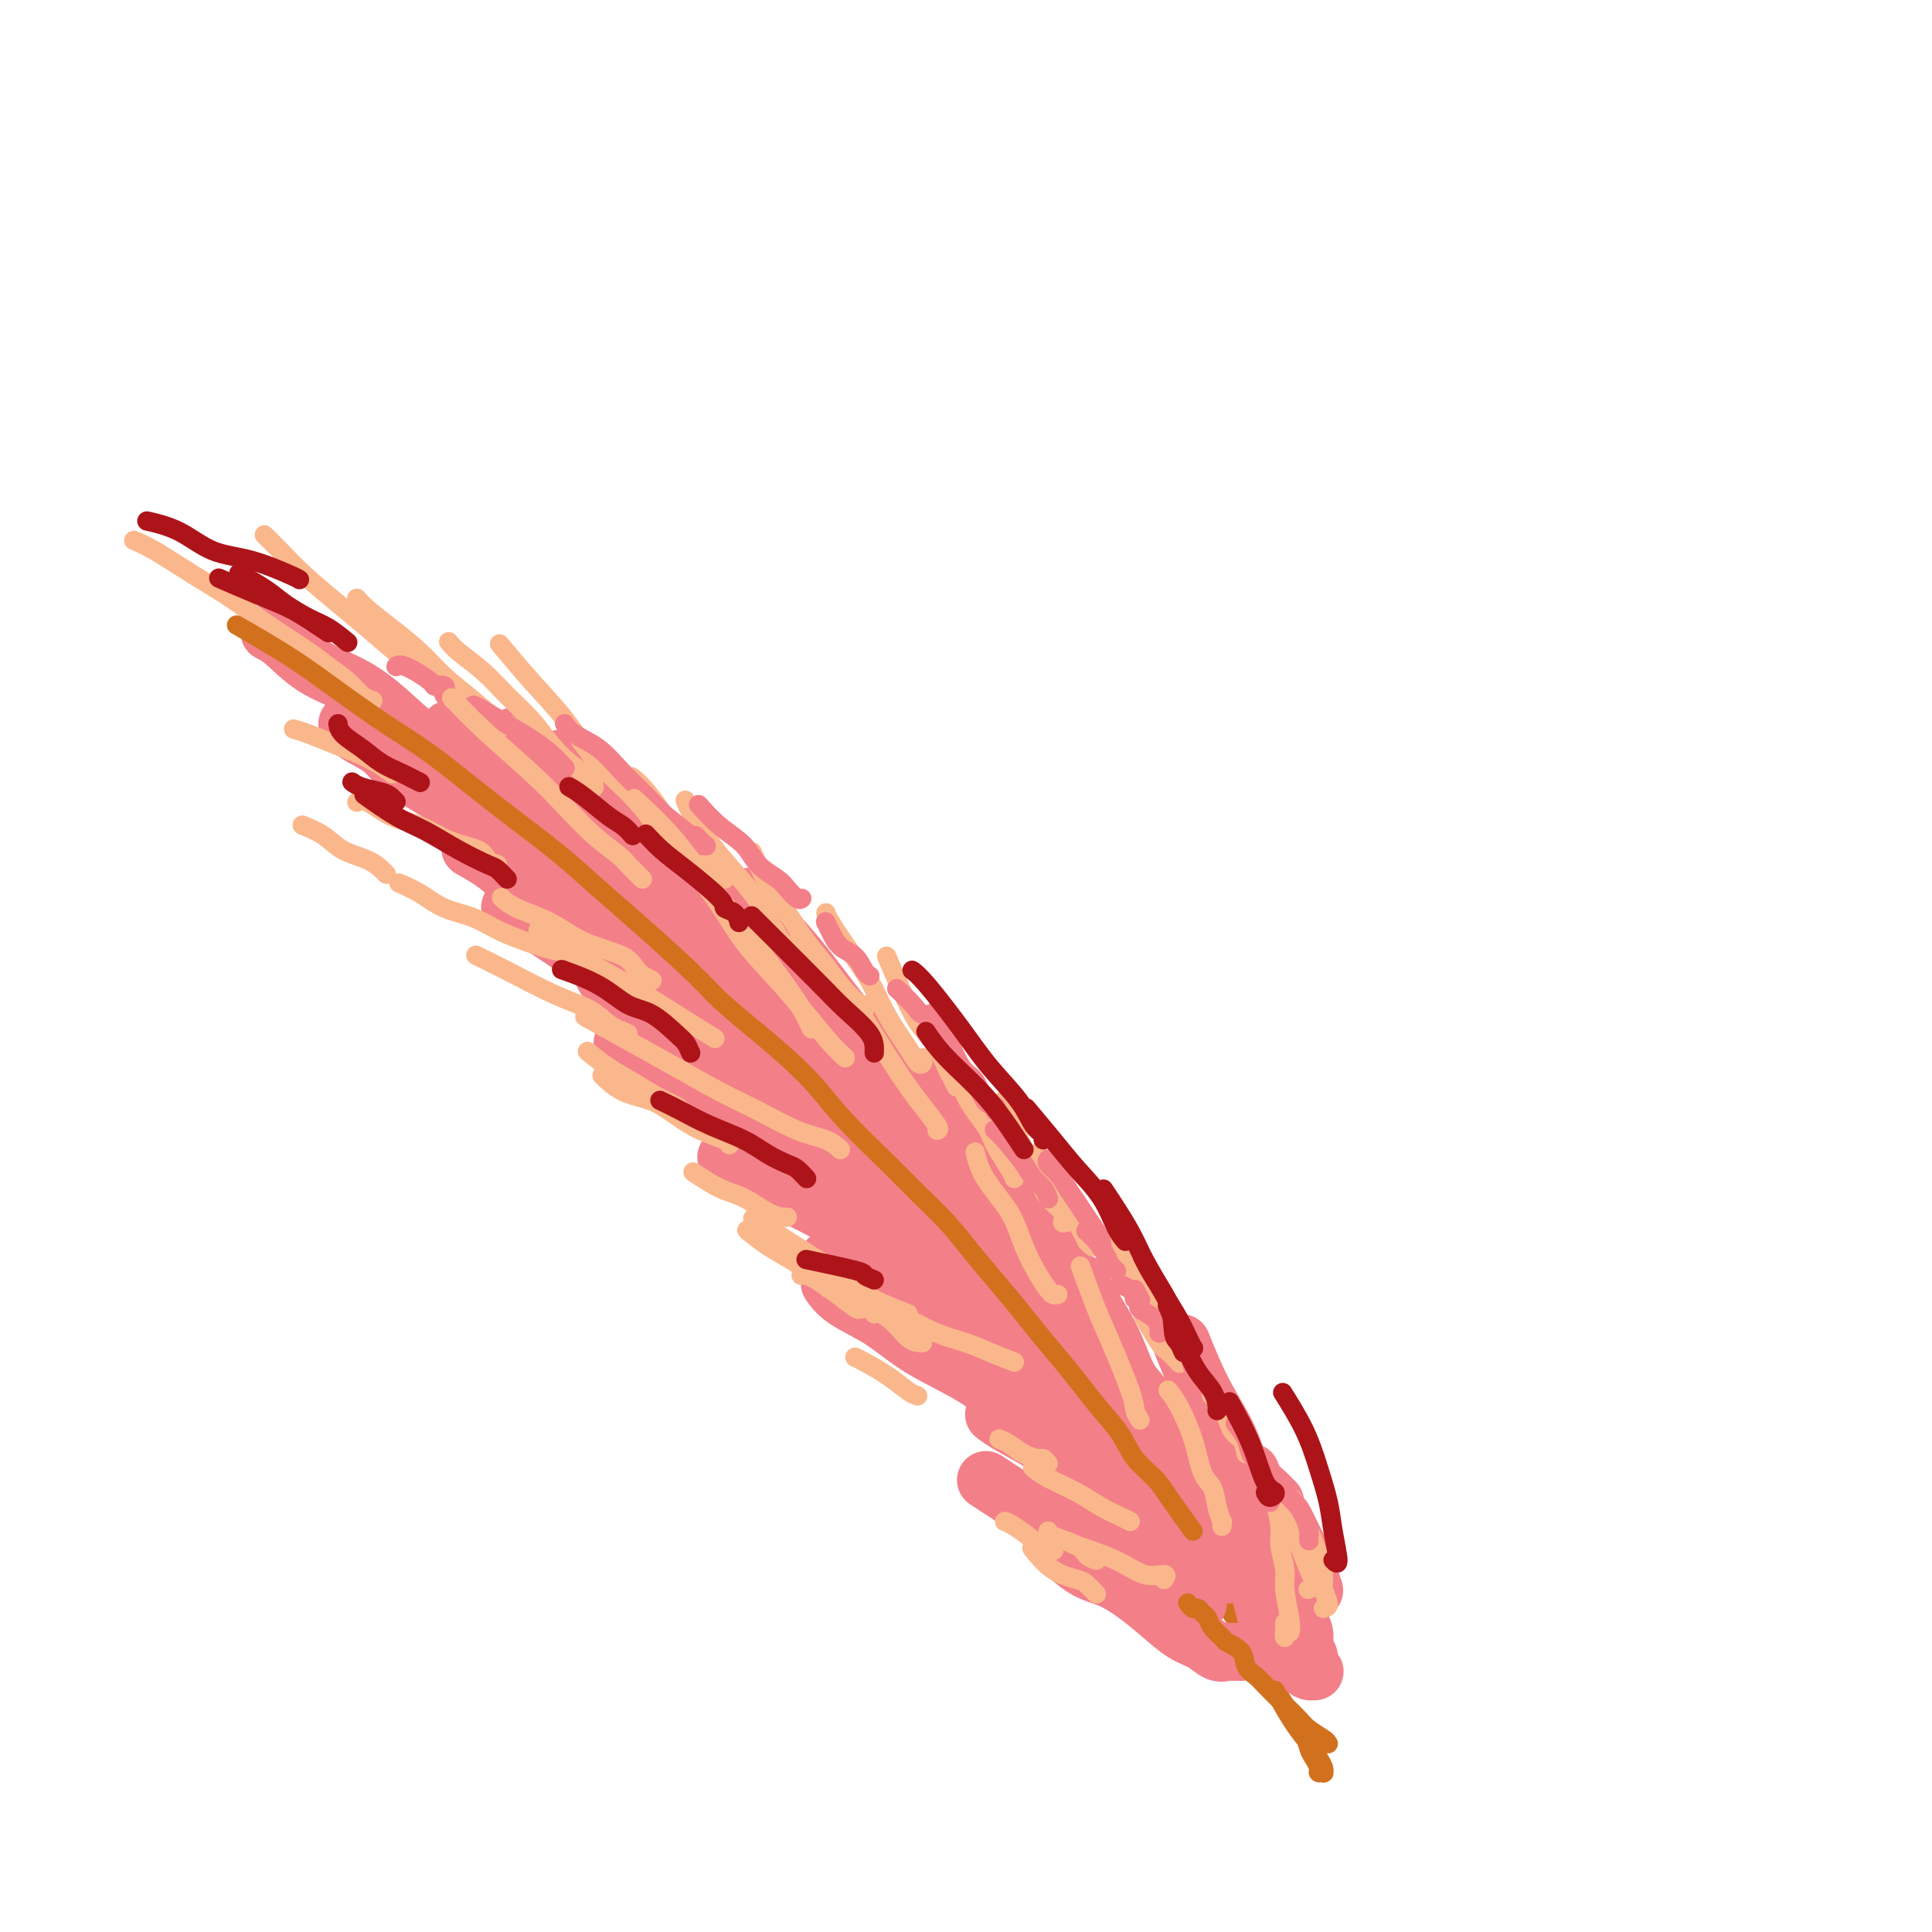 <svg viewBox='0 0 400 400' version='1.1' xmlns='http://www.w3.org/2000/svg' xmlns:xlink='http://www.w3.org/1999/xlink'><g fill='none' stroke='rgb(210,113,29)' stroke-width='4' stroke-linecap='round' stroke-linejoin='round'><path d='M273,366c0.431,-0.114 0.862,-0.229 1,0c0.138,0.229 -0.019,0.801 0,1c0.019,0.199 0.212,0.024 0,0c-0.212,-0.024 -0.829,0.104 -1,0c-0.171,-0.104 0.106,-0.440 0,-1c-0.106,-0.560 -0.594,-1.345 -1,-2c-0.406,-0.655 -0.730,-1.182 -1,-2c-0.270,-0.818 -0.484,-1.929 -1,-3c-0.516,-1.071 -1.333,-2.104 -2,-3c-0.667,-0.896 -1.185,-1.654 -2,-3c-0.815,-1.346 -1.928,-3.278 -3,-5c-1.072,-1.722 -2.102,-3.234 -3,-5c-0.898,-1.766 -1.665,-3.786 -3,-6c-1.335,-2.214 -3.238,-4.624 -5,-7c-1.762,-2.376 -3.383,-4.720 -5,-7c-1.617,-2.280 -3.230,-4.497 -5,-7c-1.770,-2.503 -3.696,-5.293 -6,-8c-2.304,-2.707 -4.986,-5.330 -7,-8c-2.014,-2.670 -3.361,-5.387 -7,-10c-3.639,-4.613 -9.569,-11.121 -14,-16c-4.431,-4.879 -7.364,-8.130 -11,-12c-3.636,-3.870 -7.974,-8.359 -12,-13c-4.026,-4.641 -7.741,-9.435 -12,-14c-4.259,-4.565 -9.063,-8.901 -13,-13c-3.937,-4.099 -7.007,-7.961 -13,-14c-5.993,-6.039 -14.910,-14.256 -21,-20c-6.090,-5.744 -9.354,-9.014 -14,-13c-4.646,-3.986 -10.674,-8.689 -15,-12c-4.326,-3.311 -6.950,-5.232 -8,-6c-1.050,-0.768 -0.525,-0.384 0,0'/></g>
<g fill='none' stroke='rgb(243,127,137)' stroke-width='12' stroke-linecap='round' stroke-linejoin='round'><path d='M266,342c0.613,0.867 1.225,1.735 2,2c0.775,0.265 1.711,-0.072 2,0c0.289,0.072 -0.070,0.553 0,1c0.070,0.447 0.570,0.860 1,1c0.430,0.140 0.791,0.008 1,0c0.209,-0.008 0.268,0.109 0,0c-0.268,-0.109 -0.862,-0.443 -1,-1c-0.138,-0.557 0.181,-1.338 0,-2c-0.181,-0.662 -0.861,-1.204 -1,-2c-0.139,-0.796 0.264,-1.846 0,-3c-0.264,-1.154 -1.194,-2.412 -2,-4c-0.806,-1.588 -1.486,-3.504 -2,-5c-0.514,-1.496 -0.861,-2.570 -1,-3c-0.139,-0.430 -0.069,-0.215 0,0'/><path d='M264,340c0.035,-0.017 0.070,-0.034 0,0c-0.070,0.034 -0.244,0.117 0,0c0.244,-0.117 0.907,-0.436 1,-1c0.093,-0.564 -0.385,-1.374 -1,-2c-0.615,-0.626 -1.366,-1.068 -2,-3c-0.634,-1.932 -1.149,-5.353 -2,-8c-0.851,-2.647 -2.037,-4.520 -3,-6c-0.963,-1.480 -1.704,-2.566 -2,-3c-0.296,-0.434 -0.148,-0.217 0,0'/><path d='M254,326c-0.388,-1.055 -0.777,-2.110 -1,-3c-0.223,-0.890 -0.282,-1.616 -1,-3c-0.718,-1.384 -2.095,-3.427 -3,-5c-0.905,-1.573 -1.336,-2.676 -3,-6c-1.664,-3.324 -4.559,-8.870 -6,-11c-1.441,-2.130 -1.426,-0.843 -3,-3c-1.574,-2.157 -4.735,-7.759 -6,-10c-1.265,-2.241 -0.632,-1.120 0,0'/><path d='M252,317c-0.138,-0.443 -0.277,-0.887 0,-1c0.277,-0.113 0.969,0.103 1,0c0.031,-0.103 -0.599,-0.525 -1,-1c-0.401,-0.475 -0.574,-1.003 -1,-2c-0.426,-0.997 -1.106,-2.462 -2,-4c-0.894,-1.538 -2.003,-3.150 -3,-5c-0.997,-1.850 -1.882,-3.939 -3,-6c-1.118,-2.061 -2.468,-4.094 -4,-6c-1.532,-1.906 -3.246,-3.686 -5,-6c-1.754,-2.314 -3.549,-5.161 -5,-7c-1.451,-1.839 -2.557,-2.668 -3,-3c-0.443,-0.332 -0.221,-0.166 0,0'/><path d='M238,296c-0.607,-0.408 -1.213,-0.816 -2,-2c-0.787,-1.184 -1.753,-3.143 -3,-5c-1.247,-1.857 -2.775,-3.612 -4,-5c-1.225,-1.388 -2.147,-2.408 -4,-5c-1.853,-2.592 -4.637,-6.755 -7,-10c-2.363,-3.245 -4.303,-5.571 -6,-8c-1.697,-2.429 -3.149,-4.962 -5,-8c-1.851,-3.038 -4.100,-6.582 -5,-8c-0.900,-1.418 -0.450,-0.709 0,0'/><path d='M231,289c-0.589,-0.929 -1.177,-1.859 -2,-3c-0.823,-1.141 -1.879,-2.494 -3,-4c-1.121,-1.506 -2.307,-3.167 -4,-5c-1.693,-1.833 -3.891,-3.839 -6,-6c-2.109,-2.161 -4.127,-4.478 -6,-7c-1.873,-2.522 -3.601,-5.250 -6,-8c-2.399,-2.750 -5.469,-5.523 -8,-8c-2.531,-2.477 -4.523,-4.659 -8,-8c-3.477,-3.341 -8.438,-7.841 -12,-11c-3.562,-3.159 -5.725,-4.976 -8,-7c-2.275,-2.024 -4.661,-4.254 -7,-6c-2.339,-1.746 -4.630,-3.009 -6,-4c-1.370,-0.991 -1.820,-1.712 -2,-2c-0.180,-0.288 -0.090,-0.144 0,0'/><path d='M205,255c-0.573,-0.601 -1.146,-1.202 -2,-2c-0.854,-0.798 -1.987,-1.794 -3,-3c-1.013,-1.206 -1.904,-2.621 -3,-4c-1.096,-1.379 -2.396,-2.721 -4,-4c-1.604,-1.279 -3.513,-2.494 -5,-4c-1.487,-1.506 -2.553,-3.301 -4,-5c-1.447,-1.699 -3.275,-3.301 -5,-5c-1.725,-1.699 -3.346,-3.495 -5,-5c-1.654,-1.505 -3.341,-2.720 -5,-4c-1.659,-1.280 -3.289,-2.624 -5,-4c-1.711,-1.376 -3.503,-2.784 -5,-4c-1.497,-1.216 -2.700,-2.239 -5,-4c-2.300,-1.761 -5.699,-4.260 -8,-6c-2.301,-1.740 -3.504,-2.720 -5,-4c-1.496,-1.280 -3.284,-2.858 -5,-4c-1.716,-1.142 -3.360,-1.847 -5,-3c-1.640,-1.153 -3.275,-2.752 -5,-4c-1.725,-1.248 -3.541,-2.144 -5,-3c-1.459,-0.856 -2.560,-1.673 -3,-2c-0.440,-0.327 -0.220,-0.163 0,0'/><path d='M162,210c-0.518,-0.527 -1.036,-1.054 -1,-1c0.036,0.054 0.624,0.690 0,0c-0.624,-0.690 -2.462,-2.705 -4,-4c-1.538,-1.295 -2.776,-1.868 -4,-3c-1.224,-1.132 -2.434,-2.822 -4,-4c-1.566,-1.178 -3.487,-1.844 -5,-3c-1.513,-1.156 -2.617,-2.801 -4,-4c-1.383,-1.199 -3.046,-1.951 -5,-3c-1.954,-1.049 -4.198,-2.394 -6,-4c-1.802,-1.606 -3.160,-3.472 -5,-5c-1.840,-1.528 -4.161,-2.716 -6,-4c-1.839,-1.284 -3.198,-2.663 -5,-4c-1.802,-1.337 -4.049,-2.632 -6,-4c-1.951,-1.368 -3.605,-2.810 -5,-4c-1.395,-1.190 -2.529,-2.128 -4,-3c-1.471,-0.872 -3.277,-1.678 -4,-2c-0.723,-0.322 -0.361,-0.161 0,0'/><path d='M116,191c0.424,0.283 0.848,0.566 1,1c0.152,0.434 0.031,1.019 1,2c0.969,0.981 3.029,2.356 4,3c0.971,0.644 0.852,0.555 1,1c0.148,0.445 0.563,1.425 1,2c0.437,0.575 0.894,0.746 1,1c0.106,0.254 -0.141,0.592 0,1c0.141,0.408 0.671,0.887 1,1c0.329,0.113 0.458,-0.140 1,0c0.542,0.140 1.497,0.671 2,1c0.503,0.329 0.554,0.454 1,1c0.446,0.546 1.287,1.514 2,2c0.713,0.486 1.298,0.492 2,1c0.702,0.508 1.519,1.520 2,2c0.481,0.480 0.624,0.428 1,1c0.376,0.572 0.986,1.770 2,3c1.014,1.230 2.433,2.494 3,3c0.567,0.506 0.284,0.253 0,0'/><path d='M257,342c0.088,0.001 0.176,0.002 0,0c-0.176,-0.002 -0.616,-0.007 -1,0c-0.384,0.007 -0.713,0.026 -1,0c-0.287,-0.026 -0.533,-0.096 -1,0c-0.467,0.096 -1.155,0.357 -2,0c-0.845,-0.357 -1.845,-1.331 -3,-2c-1.155,-0.669 -2.464,-1.031 -4,-2c-1.536,-0.969 -3.298,-2.544 -5,-4c-1.702,-1.456 -3.343,-2.794 -5,-4c-1.657,-1.206 -3.331,-2.282 -5,-3c-1.669,-0.718 -3.334,-1.078 -5,-2c-1.666,-0.922 -3.333,-2.406 -4,-3c-0.667,-0.594 -0.333,-0.297 0,0'/><path d='M248,332c-0.936,-1.082 -1.872,-2.164 -3,-3c-1.128,-0.836 -2.447,-1.425 -4,-2c-1.553,-0.575 -3.341,-1.138 -5,-2c-1.659,-0.862 -3.188,-2.025 -5,-3c-1.812,-0.975 -3.905,-1.761 -6,-3c-2.095,-1.239 -4.190,-2.930 -6,-4c-1.810,-1.070 -3.333,-1.519 -6,-3c-2.667,-1.481 -6.476,-3.995 -8,-5c-1.524,-1.005 -0.762,-0.503 0,0'/><path d='M242,320c-0.119,-0.915 -0.238,-1.830 -1,-3c-0.762,-1.170 -2.168,-2.596 -4,-4c-1.832,-1.404 -4.092,-2.786 -6,-4c-1.908,-1.214 -3.464,-2.259 -6,-4c-2.536,-1.741 -6.051,-4.178 -9,-6c-2.949,-1.822 -5.332,-3.029 -7,-4c-1.668,-0.971 -2.619,-1.706 -3,-2c-0.381,-0.294 -0.190,-0.147 0,0'/><path d='M230,299c-0.733,-0.819 -1.466,-1.638 -2,-2c-0.534,-0.362 -0.868,-0.265 -2,-1c-1.132,-0.735 -3.063,-2.300 -5,-4c-1.937,-1.700 -3.880,-3.534 -6,-5c-2.120,-1.466 -4.417,-2.562 -7,-4c-2.583,-1.438 -5.453,-3.216 -8,-5c-2.547,-1.784 -4.771,-3.575 -7,-5c-2.229,-1.425 -4.463,-2.485 -7,-4c-2.537,-1.515 -5.375,-3.485 -8,-5c-2.625,-1.515 -5.036,-2.576 -6,-3c-0.964,-0.424 -0.482,-0.212 0,0'/><path d='M221,297c0.247,-0.148 0.494,-0.297 -1,-1c-1.494,-0.703 -4.729,-1.961 -7,-3c-2.271,-1.039 -3.577,-1.859 -5,-3c-1.423,-1.141 -2.961,-2.601 -5,-4c-2.039,-1.399 -4.578,-2.736 -7,-4c-2.422,-1.264 -4.726,-2.455 -7,-4c-2.274,-1.545 -4.517,-3.445 -7,-5c-2.483,-1.555 -5.207,-2.765 -7,-4c-1.793,-1.235 -2.655,-2.496 -3,-3c-0.345,-0.504 -0.172,-0.252 0,0'/><path d='M220,280c-0.344,-0.321 -0.688,-0.642 -1,-1c-0.312,-0.358 -0.591,-0.754 -1,-1c-0.409,-0.246 -0.947,-0.340 -2,-1c-1.053,-0.660 -2.621,-1.884 -4,-3c-1.379,-1.116 -2.569,-2.125 -4,-3c-1.431,-0.875 -3.103,-1.615 -6,-3c-2.897,-1.385 -7.019,-3.414 -10,-5c-2.981,-1.586 -4.822,-2.730 -7,-4c-2.178,-1.270 -4.693,-2.667 -7,-4c-2.307,-1.333 -4.405,-2.603 -7,-4c-2.595,-1.397 -5.685,-2.921 -8,-4c-2.315,-1.079 -3.854,-1.714 -6,-3c-2.146,-1.286 -4.899,-3.225 -6,-4c-1.101,-0.775 -0.551,-0.388 0,0'/><path d='M215,267c-0.214,-0.267 -0.428,-0.535 -1,-1c-0.572,-0.465 -1.501,-1.128 -3,-2c-1.499,-0.872 -3.568,-1.955 -5,-3c-1.432,-1.045 -2.229,-2.053 -4,-3c-1.771,-0.947 -4.518,-1.834 -7,-3c-2.482,-1.166 -4.700,-2.611 -7,-4c-2.300,-1.389 -4.682,-2.722 -7,-4c-2.318,-1.278 -4.572,-2.501 -7,-4c-2.428,-1.499 -5.032,-3.272 -8,-5c-2.968,-1.728 -6.302,-3.409 -9,-5c-2.698,-1.591 -4.762,-3.092 -8,-5c-3.238,-1.908 -7.651,-4.223 -11,-6c-3.349,-1.777 -5.632,-3.017 -7,-4c-1.368,-0.983 -1.819,-1.709 -2,-2c-0.181,-0.291 -0.090,-0.145 0,0'/><path d='M188,244c-0.822,-0.833 -1.644,-1.667 -2,-2c-0.356,-0.333 -0.245,-0.167 -1,-1c-0.755,-0.833 -2.377,-2.665 -4,-4c-1.623,-1.335 -3.247,-2.172 -6,-4c-2.753,-1.828 -6.634,-4.645 -10,-7c-3.366,-2.355 -6.217,-4.247 -9,-6c-2.783,-1.753 -5.499,-3.365 -8,-5c-2.501,-1.635 -4.786,-3.291 -7,-5c-2.214,-1.709 -4.356,-3.471 -7,-5c-2.644,-1.529 -5.791,-2.827 -8,-4c-2.209,-1.173 -3.479,-2.222 -6,-4c-2.521,-1.778 -6.294,-4.286 -9,-6c-2.706,-1.714 -4.345,-2.632 -5,-3c-0.655,-0.368 -0.328,-0.184 0,0'/><path d='M160,222c-0.052,-0.263 -0.105,-0.527 -1,-1c-0.895,-0.473 -2.634,-1.156 -4,-2c-1.366,-0.844 -2.359,-1.849 -4,-3c-1.641,-1.151 -3.931,-2.449 -6,-4c-2.069,-1.551 -3.917,-3.354 -6,-5c-2.083,-1.646 -4.399,-3.135 -7,-5c-2.601,-1.865 -5.486,-4.104 -8,-6c-2.514,-1.896 -4.657,-3.447 -7,-5c-2.343,-1.553 -4.886,-3.107 -7,-5c-2.114,-1.893 -3.800,-4.125 -6,-6c-2.200,-1.875 -4.914,-3.393 -6,-4c-1.086,-0.607 -0.543,-0.304 0,0'/><path d='M128,191c-0.627,-0.541 -1.254,-1.081 -2,-2c-0.746,-0.919 -1.611,-2.215 -3,-3c-1.389,-0.785 -3.300,-1.059 -5,-2c-1.700,-0.941 -3.187,-2.547 -5,-4c-1.813,-1.453 -3.952,-2.751 -6,-4c-2.048,-1.249 -4.006,-2.449 -6,-4c-1.994,-1.551 -4.026,-3.455 -6,-5c-1.974,-1.545 -3.892,-2.733 -6,-4c-2.108,-1.267 -4.407,-2.613 -6,-4c-1.593,-1.387 -2.478,-2.815 -4,-4c-1.522,-1.185 -3.679,-2.127 -5,-3c-1.321,-0.873 -1.806,-1.678 -2,-2c-0.194,-0.322 -0.097,-0.161 0,0'/><path d='M112,175c-0.492,-1.021 -0.983,-2.043 -2,-3c-1.017,-0.957 -2.559,-1.851 -4,-3c-1.441,-1.149 -2.780,-2.555 -4,-4c-1.220,-1.445 -2.320,-2.930 -5,-5c-2.680,-2.070 -6.940,-4.725 -10,-7c-3.060,-2.275 -4.918,-4.168 -7,-6c-2.082,-1.832 -4.387,-3.601 -7,-5c-2.613,-1.399 -5.536,-2.426 -8,-4c-2.464,-1.574 -4.471,-3.693 -6,-5c-1.529,-1.307 -2.580,-1.802 -3,-2c-0.420,-0.198 -0.210,-0.099 0,0'/><path d='M93,151c0.565,0.815 1.130,1.630 2,2c0.870,0.370 2.044,0.295 3,1c0.956,0.705 1.693,2.189 3,3c1.307,0.811 3.186,0.949 5,2c1.814,1.051 3.565,3.014 5,4c1.435,0.986 2.553,0.996 3,1c0.447,0.004 0.224,0.002 0,0'/><path d='M131,193c-0.730,-0.931 -1.461,-1.862 -3,-4c-1.539,-2.138 -3.888,-5.485 -6,-8c-2.112,-2.515 -3.989,-4.200 -7,-7c-3.011,-2.800 -7.157,-6.715 -10,-10c-2.843,-3.285 -4.384,-5.938 -5,-7c-0.616,-1.062 -0.308,-0.531 0,0'/><path d='M143,191c-0.538,-0.845 -1.076,-1.689 -2,-3c-0.924,-1.311 -2.234,-3.088 -4,-5c-1.766,-1.912 -3.987,-3.960 -6,-6c-2.013,-2.040 -3.818,-4.073 -7,-7c-3.182,-2.927 -7.741,-6.750 -11,-10c-3.259,-3.250 -5.217,-5.929 -6,-7c-0.783,-1.071 -0.392,-0.536 0,0'/><path d='M160,209c-0.424,0.035 -0.847,0.070 -1,0c-0.153,-0.070 -0.034,-0.246 -1,-2c-0.966,-1.754 -3.016,-5.086 -5,-8c-1.984,-2.914 -3.902,-5.409 -6,-8c-2.098,-2.591 -4.374,-5.277 -7,-8c-2.626,-2.723 -5.601,-5.482 -8,-8c-2.399,-2.518 -4.223,-4.793 -7,-8c-2.777,-3.207 -6.508,-7.345 -8,-9c-1.492,-1.655 -0.746,-0.828 0,0'/><path d='M185,230c0.504,-0.224 1.008,-0.447 1,-1c-0.008,-0.553 -0.530,-1.435 -2,-4c-1.470,-2.565 -3.890,-6.814 -6,-10c-2.110,-3.186 -3.911,-5.310 -6,-8c-2.089,-2.690 -4.467,-5.948 -7,-9c-2.533,-3.052 -5.220,-5.899 -7,-8c-1.780,-2.101 -2.651,-3.458 -3,-4c-0.349,-0.542 -0.174,-0.271 0,0'/><path d='M198,246c0.172,0.021 0.345,0.042 0,-1c-0.345,-1.042 -1.206,-3.148 -2,-5c-0.794,-1.852 -1.519,-3.449 -4,-7c-2.481,-3.551 -6.716,-9.055 -10,-13c-3.284,-3.945 -5.615,-6.331 -7,-8c-1.385,-1.669 -1.824,-2.620 -2,-3c-0.176,-0.380 -0.088,-0.190 0,0'/><path d='M224,276c-0.139,0.019 -0.277,0.037 0,0c0.277,-0.037 0.970,-0.131 1,-1c0.030,-0.869 -0.604,-2.513 -1,-4c-0.396,-1.487 -0.555,-2.815 -3,-7c-2.445,-4.185 -7.177,-11.226 -9,-14c-1.823,-2.774 -0.736,-1.280 -3,-5c-2.264,-3.720 -7.879,-12.656 -11,-17c-3.121,-4.344 -3.749,-4.098 -4,-4c-0.251,0.098 -0.126,0.049 0,0'/><path d='M233,289c0.801,0.572 1.603,1.143 2,1c0.397,-0.143 0.390,-1.002 0,-2c-0.390,-0.998 -1.162,-2.135 -2,-4c-0.838,-1.865 -1.740,-4.459 -3,-7c-1.260,-2.541 -2.878,-5.030 -4,-7c-1.122,-1.970 -1.749,-3.420 -2,-4c-0.251,-0.580 -0.125,-0.290 0,0'/><path d='M259,315c0.491,0.322 0.982,0.643 1,0c0.018,-0.643 -0.437,-2.251 -1,-4c-0.563,-1.749 -1.234,-3.640 -2,-6c-0.766,-2.360 -1.628,-5.189 -3,-8c-1.372,-2.811 -3.254,-5.603 -5,-9c-1.746,-3.397 -3.356,-7.399 -4,-9c-0.644,-1.601 -0.322,-0.800 0,0'/><path d='M272,329c0.077,0.236 0.153,0.472 0,0c-0.153,-0.472 -0.536,-1.652 -1,-3c-0.464,-1.348 -1.010,-2.863 -2,-5c-0.990,-2.137 -2.426,-4.896 -3,-6c-0.574,-1.104 -0.287,-0.552 0,0'/><path d='M264,311c-0.649,-0.679 -1.298,-1.357 -2,-2c-0.702,-0.643 -1.458,-1.250 -2,-2c-0.542,-0.750 -0.869,-1.643 -1,-2c-0.131,-0.357 -0.065,-0.179 0,0'/></g>
<g fill='none' stroke='rgb(251,183,140)' stroke-width='4' stroke-linecap='round' stroke-linejoin='round'><path d='M266,336c-0.008,0.162 -0.015,0.325 0,1c0.015,0.675 0.053,1.864 0,2c-0.053,0.136 -0.195,-0.779 0,-1c0.195,-0.221 0.728,0.254 1,0c0.272,-0.254 0.284,-1.237 0,-3c-0.284,-1.763 -0.864,-4.305 -1,-6c-0.136,-1.695 0.174,-2.543 0,-4c-0.174,-1.457 -0.830,-3.525 -1,-5c-0.170,-1.475 0.147,-2.359 0,-4c-0.147,-1.641 -0.756,-4.040 -1,-5c-0.244,-0.960 -0.122,-0.480 0,0'/><path d='M274,333c0.541,-0.149 1.083,-0.298 1,-1c-0.083,-0.702 -0.790,-1.958 -1,-3c-0.210,-1.042 0.076,-1.870 0,-3c-0.076,-1.130 -0.515,-2.561 -1,-4c-0.485,-1.439 -1.015,-2.888 -2,-5c-0.985,-2.112 -2.424,-4.889 -3,-6c-0.576,-1.111 -0.288,-0.555 0,0'/><path d='M271,329c-0.131,0.054 -0.262,0.107 0,0c0.262,-0.107 0.918,-0.376 1,-1c0.082,-0.624 -0.409,-1.604 -1,-3c-0.591,-1.396 -1.282,-3.209 -2,-5c-0.718,-1.791 -1.462,-3.559 -2,-5c-0.538,-1.441 -0.868,-2.555 -1,-3c-0.132,-0.445 -0.066,-0.223 0,0'/><path d='M258,301c-0.241,-1.177 -0.482,-2.354 -1,-3c-0.518,-0.646 -1.314,-0.761 -2,-2c-0.686,-1.239 -1.262,-3.603 -2,-5c-0.738,-1.397 -1.640,-1.828 -2,-2c-0.360,-0.172 -0.180,-0.086 0,0'/><path d='M244,282c0.190,0.206 0.380,0.411 0,0c-0.380,-0.411 -1.329,-1.440 -2,-2c-0.671,-0.560 -1.065,-0.651 -2,-2c-0.935,-1.349 -2.410,-3.957 -3,-5c-0.590,-1.043 -0.295,-0.522 0,0'/><path d='M240,271c-0.059,-0.035 -0.118,-0.070 0,0c0.118,0.070 0.413,0.246 0,0c-0.413,-0.246 -1.534,-0.912 -3,-3c-1.466,-2.088 -3.276,-5.596 -4,-7c-0.724,-1.404 -0.362,-0.702 0,0'/><path d='M237,266c-0.490,0.024 -0.979,0.048 -1,0c-0.021,-0.048 0.427,-0.167 0,-1c-0.427,-0.833 -1.730,-2.378 -3,-4c-1.270,-1.622 -2.506,-3.321 -3,-4c-0.494,-0.679 -0.247,-0.340 0,0'/><path d='M226,258c0.110,0.098 0.220,0.196 0,0c-0.220,-0.196 -0.770,-0.687 -1,-1c-0.230,-0.313 -0.139,-0.449 -1,-2c-0.861,-1.551 -2.674,-4.519 -4,-7c-1.326,-2.481 -2.165,-4.476 -3,-6c-0.835,-1.524 -1.667,-2.578 -2,-3c-0.333,-0.422 -0.166,-0.211 0,0'/><path d='M221,253c-0.502,0.160 -1.003,0.320 -1,0c0.003,-0.320 0.512,-1.121 0,-2c-0.512,-0.879 -2.043,-1.838 -3,-3c-0.957,-1.162 -1.339,-2.528 -2,-4c-0.661,-1.472 -1.601,-3.050 -3,-6c-1.399,-2.950 -3.257,-7.271 -4,-9c-0.743,-1.729 -0.372,-0.864 0,0'/><path d='M210,244c-0.114,-0.364 -0.229,-0.727 -1,-2c-0.771,-1.273 -2.200,-3.455 -3,-5c-0.800,-1.545 -0.971,-2.453 -2,-4c-1.029,-1.547 -2.915,-3.734 -4,-6c-1.085,-2.266 -1.369,-4.610 -2,-6c-0.631,-1.390 -1.609,-1.826 -2,-2c-0.391,-0.174 -0.196,-0.087 0,0'/><path d='M198,225c-0.350,-0.713 -0.700,-1.427 -1,-2c-0.300,-0.573 -0.550,-1.006 -1,-2c-0.450,-0.994 -1.098,-2.548 -2,-4c-0.902,-1.452 -2.056,-2.802 -3,-4c-0.944,-1.198 -1.677,-2.246 -3,-5c-1.323,-2.754 -3.235,-7.216 -4,-9c-0.765,-1.784 -0.382,-0.892 0,0'/><path d='M191,219c0.064,0.348 0.127,0.696 0,1c-0.127,0.304 -0.445,0.565 -1,0c-0.555,-0.565 -1.347,-1.954 -2,-3c-0.653,-1.046 -1.166,-1.747 -2,-3c-0.834,-1.253 -1.989,-3.057 -3,-5c-1.011,-1.943 -1.879,-4.023 -3,-6c-1.121,-1.977 -2.496,-3.849 -4,-6c-1.504,-2.151 -3.136,-4.579 -4,-6c-0.864,-1.421 -0.961,-1.835 -1,-2c-0.039,-0.165 -0.019,-0.083 0,0'/><path d='M179,209c0.009,-0.520 0.019,-1.039 0,-1c-0.019,0.039 -0.066,0.637 -1,0c-0.934,-0.637 -2.756,-2.509 -4,-4c-1.244,-1.491 -1.910,-2.600 -3,-4c-1.090,-1.400 -2.604,-3.091 -4,-5c-1.396,-1.909 -2.673,-4.038 -4,-6c-1.327,-1.962 -2.703,-3.759 -4,-6c-1.297,-2.241 -2.513,-4.926 -3,-6c-0.487,-1.074 -0.243,-0.537 0,0'/><path d='M165,196c-1.011,0.005 -2.021,0.011 -3,-1c-0.979,-1.011 -1.926,-3.038 -3,-5c-1.074,-1.962 -2.274,-3.857 -4,-6c-1.726,-2.143 -3.978,-4.533 -6,-7c-2.022,-2.467 -3.814,-5.010 -5,-7c-1.186,-1.990 -1.768,-3.426 -2,-4c-0.232,-0.574 -0.116,-0.287 0,0'/><path d='M150,182c0.170,-0.494 0.339,-0.987 -1,-2c-1.339,-1.013 -4.188,-2.545 -6,-4c-1.812,-1.455 -2.589,-2.833 -4,-5c-1.411,-2.167 -3.457,-5.122 -5,-7c-1.543,-1.878 -2.584,-2.679 -3,-3c-0.416,-0.321 -0.208,-0.160 0,0'/><path d='M138,176c-0.301,-0.531 -0.602,-1.063 -1,-2c-0.398,-0.937 -0.894,-2.281 -2,-4c-1.106,-1.719 -2.823,-3.814 -5,-6c-2.177,-2.186 -4.815,-4.464 -7,-7c-2.185,-2.536 -3.915,-5.329 -6,-8c-2.085,-2.671 -4.523,-5.219 -7,-8c-2.477,-2.781 -4.993,-5.795 -6,-7c-1.007,-1.205 -0.503,-0.603 0,0'/><path d='M123,163c-0.067,-0.595 -0.134,-1.190 -1,-2c-0.866,-0.810 -2.530,-1.836 -4,-3c-1.470,-1.164 -2.747,-2.465 -4,-4c-1.253,-1.535 -2.483,-3.305 -4,-5c-1.517,-1.695 -3.321,-3.316 -5,-5c-1.679,-1.684 -3.234,-3.431 -5,-5c-1.766,-1.569 -3.745,-2.961 -5,-4c-1.255,-1.039 -1.787,-1.725 -2,-2c-0.213,-0.275 -0.106,-0.137 0,0'/><path d='M107,151c-0.873,-0.542 -1.747,-1.084 -2,-1c-0.253,0.084 0.114,0.796 -1,0c-1.114,-0.796 -3.709,-3.098 -6,-5c-2.291,-1.902 -4.278,-3.403 -6,-5c-1.722,-1.597 -3.180,-3.290 -5,-5c-1.820,-1.710 -4.003,-3.438 -6,-5c-1.997,-1.562 -3.807,-2.959 -5,-4c-1.193,-1.041 -1.769,-1.726 -2,-2c-0.231,-0.274 -0.115,-0.137 0,0'/><path d='M97,147c-0.837,-0.503 -1.673,-1.007 -3,-2c-1.327,-0.993 -3.144,-2.477 -5,-4c-1.856,-1.523 -3.749,-3.086 -6,-5c-2.251,-1.914 -4.859,-4.181 -7,-6c-2.141,-1.819 -3.814,-3.192 -6,-5c-2.186,-1.808 -4.885,-4.052 -7,-6c-2.115,-1.948 -3.646,-3.601 -5,-5c-1.354,-1.399 -2.530,-2.542 -3,-3c-0.470,-0.458 -0.235,-0.229 0,0'/><path d='M77,145c0.164,0.043 0.327,0.086 0,0c-0.327,-0.086 -1.146,-0.301 -2,-1c-0.854,-0.699 -1.744,-1.883 -3,-3c-1.256,-1.117 -2.878,-2.166 -4,-3c-1.122,-0.834 -1.745,-1.452 -4,-3c-2.255,-1.548 -6.142,-4.026 -9,-6c-2.858,-1.974 -4.686,-3.443 -7,-5c-2.314,-1.557 -5.115,-3.201 -8,-5c-2.885,-1.799 -5.854,-3.754 -8,-5c-2.146,-1.246 -3.470,-1.785 -4,-2c-0.530,-0.215 -0.265,-0.108 0,0'/><path d='M81,160c0.250,0.178 0.500,0.357 0,0c-0.500,-0.357 -1.749,-1.248 -3,-2c-1.251,-0.752 -2.504,-1.364 -4,-2c-1.496,-0.636 -3.236,-1.294 -5,-2c-1.764,-0.706 -3.552,-1.459 -5,-2c-1.448,-0.541 -2.557,-0.869 -3,-1c-0.443,-0.131 -0.222,-0.066 0,0'/><path d='M80,181c-0.211,-0.237 -0.421,-0.474 -1,-1c-0.579,-0.526 -1.525,-1.343 -3,-2c-1.475,-0.657 -3.478,-1.156 -5,-2c-1.522,-0.844 -2.564,-2.035 -4,-3c-1.436,-0.965 -3.268,-1.704 -4,-2c-0.732,-0.296 -0.366,-0.148 0,0'/><path d='M103,179c-0.763,-0.235 -1.525,-0.470 -2,-1c-0.475,-0.530 -0.662,-1.355 -2,-2c-1.338,-0.645 -3.826,-1.111 -6,-2c-2.174,-0.889 -4.033,-2.199 -6,-3c-1.967,-0.801 -4.043,-1.091 -6,-2c-1.957,-0.909 -3.796,-2.437 -5,-3c-1.204,-0.563 -1.773,-0.161 -2,0c-0.227,0.161 -0.114,0.080 0,0'/><path d='M116,197c-0.926,-0.163 -1.853,-0.326 -4,-1c-2.147,-0.674 -5.515,-1.859 -8,-3c-2.485,-1.141 -4.089,-2.240 -6,-3c-1.911,-0.760 -4.131,-1.183 -6,-2c-1.869,-0.817 -3.388,-2.028 -5,-3c-1.612,-0.972 -3.318,-1.706 -4,-2c-0.682,-0.294 -0.341,-0.147 0,0'/><path d='M130,214c-1.382,-0.562 -2.763,-1.125 -4,-2c-1.237,-0.875 -2.329,-2.063 -4,-3c-1.671,-0.937 -3.922,-1.622 -7,-3c-3.078,-1.378 -6.982,-3.448 -10,-5c-3.018,-1.552 -5.148,-2.586 -6,-3c-0.852,-0.414 -0.426,-0.207 0,0'/><path d='M141,230c0.024,0.072 0.048,0.144 0,0c-0.048,-0.144 -0.168,-0.505 -1,-1c-0.832,-0.495 -2.378,-1.124 -4,-2c-1.622,-0.876 -3.321,-1.998 -5,-3c-1.679,-1.002 -3.337,-1.885 -5,-3c-1.663,-1.115 -3.332,-2.461 -4,-3c-0.668,-0.539 -0.334,-0.269 0,0'/><path d='M151,237c0.022,-0.265 0.044,-0.531 -1,-1c-1.044,-0.469 -3.152,-1.142 -5,-2c-1.848,-0.858 -3.434,-1.901 -5,-3c-1.566,-1.099 -3.110,-2.253 -5,-3c-1.890,-0.747 -4.124,-1.086 -6,-2c-1.876,-0.914 -3.393,-2.404 -4,-3c-0.607,-0.596 -0.303,-0.298 0,0'/><path d='M163,252c-0.205,0.032 -0.409,0.064 -1,0c-0.591,-0.064 -1.567,-0.224 -3,-1c-1.433,-0.776 -3.322,-2.167 -5,-3c-1.678,-0.833 -3.144,-1.109 -5,-2c-1.856,-0.891 -4.102,-2.397 -5,-3c-0.898,-0.603 -0.449,-0.301 0,0'/><path d='M169,264c0.168,0.071 0.335,0.141 0,0c-0.335,-0.141 -1.173,-0.494 -2,-1c-0.827,-0.506 -1.644,-1.167 -3,-2c-1.356,-0.833 -3.250,-1.840 -5,-3c-1.750,-1.160 -3.357,-2.474 -4,-3c-0.643,-0.526 -0.321,-0.263 0,0'/><path d='M181,272c-0.206,-0.415 -0.413,-0.829 -1,-1c-0.587,-0.171 -1.555,-0.098 -2,0c-0.445,0.098 -0.367,0.222 -2,-1c-1.633,-1.222 -4.978,-3.791 -7,-5c-2.022,-1.209 -2.721,-1.060 -3,-1c-0.279,0.060 -0.140,0.030 0,0'/><path d='M191,278c-0.949,-0.037 -1.898,-0.073 -3,-1c-1.102,-0.927 -2.357,-2.743 -4,-4c-1.643,-1.257 -3.673,-1.954 -6,-3c-2.327,-1.046 -4.951,-2.442 -6,-3c-1.049,-0.558 -0.525,-0.279 0,0'/><path d='M190,289c-0.528,-0.166 -1.056,-0.332 -2,-1c-0.944,-0.668 -2.305,-1.839 -4,-3c-1.695,-1.161 -3.726,-2.313 -5,-3c-1.274,-0.687 -1.793,-0.911 -2,-1c-0.207,-0.089 -0.104,-0.045 0,0'/><path d='M217,303c-0.380,-0.439 -0.761,-0.878 -1,-1c-0.239,-0.122 -0.338,0.072 -1,0c-0.662,-0.072 -1.889,-0.411 -3,-1c-1.111,-0.589 -2.107,-1.428 -3,-2c-0.893,-0.572 -1.684,-0.878 -2,-1c-0.316,-0.122 -0.158,-0.061 0,0'/><path d='M218,321c-0.052,0.010 -0.104,0.021 0,0c0.104,-0.021 0.364,-0.072 0,0c-0.364,0.072 -1.352,0.268 -2,0c-0.648,-0.268 -0.957,-1.000 -2,-2c-1.043,-1.000 -2.819,-2.269 -4,-3c-1.181,-0.731 -1.766,-0.923 -2,-1c-0.234,-0.077 -0.117,-0.038 0,0'/><path d='M227,323c-0.762,-0.249 -1.525,-0.498 -2,-1c-0.475,-0.502 -0.663,-1.258 -2,-2c-1.337,-0.742 -3.821,-1.469 -5,-2c-1.179,-0.531 -1.051,-0.866 -1,-1c0.051,-0.134 0.026,-0.067 0,0'/><path d='M227,330c-0.738,-0.761 -1.477,-1.522 -2,-2c-0.523,-0.478 -0.831,-0.675 -2,-1c-1.169,-0.325 -3.199,-0.780 -5,-2c-1.801,-1.220 -3.372,-3.206 -4,-4c-0.628,-0.794 -0.314,-0.397 0,0'/></g>
<g fill='none' stroke='rgb(243,127,137)' stroke-width='4' stroke-linecap='round' stroke-linejoin='round'><path d='M271,319c-0.019,-0.381 -0.038,-0.761 0,-1c0.038,-0.239 0.133,-0.336 0,-1c-0.133,-0.664 -0.495,-1.894 -1,-3c-0.505,-1.106 -1.155,-2.086 -2,-3c-0.845,-0.914 -1.886,-1.760 -3,-3c-1.114,-1.240 -2.300,-2.872 -3,-4c-0.700,-1.128 -0.914,-1.751 -1,-2c-0.086,-0.249 -0.043,-0.125 0,0'/><path d='M263,311c-0.438,-0.834 -0.876,-1.668 -1,-2c-0.124,-0.332 0.064,-0.163 0,-1c-0.064,-0.837 -0.382,-2.680 -1,-4c-0.618,-1.320 -1.537,-2.117 -2,-3c-0.463,-0.883 -0.471,-1.853 -1,-3c-0.529,-1.147 -1.580,-2.471 -2,-3c-0.420,-0.529 -0.210,-0.265 0,0'/><path d='M254,291c0.103,-0.253 0.206,-0.506 0,-1c-0.206,-0.494 -0.721,-1.229 -1,-2c-0.279,-0.771 -0.322,-1.578 -1,-2c-0.678,-0.422 -1.990,-0.460 -3,-1c-1.010,-0.540 -1.717,-1.583 -2,-2c-0.283,-0.417 -0.141,-0.209 0,0'/><path d='M240,275c0.001,0.548 0.003,1.096 0,1c-0.003,-0.096 -0.010,-0.838 0,-1c0.010,-0.162 0.037,0.254 0,0c-0.037,-0.254 -0.140,-1.179 -1,-2c-0.860,-0.821 -2.478,-1.540 -3,-2c-0.522,-0.460 0.052,-0.662 0,-1c-0.052,-0.338 -0.729,-0.811 -1,-1c-0.271,-0.189 -0.135,-0.095 0,0'/><path d='M235,267c0.419,0.842 0.839,1.683 1,2c0.161,0.317 0.064,0.109 0,0c-0.064,-0.109 -0.094,-0.120 0,0c0.094,0.120 0.314,0.372 0,0c-0.314,-0.372 -1.161,-1.370 -2,-2c-0.839,-0.630 -1.668,-0.894 -2,-1c-0.332,-0.106 -0.166,-0.053 0,0'/><path d='M230,262c0.397,0.403 0.794,0.806 1,1c0.206,0.194 0.219,0.178 0,0c-0.219,-0.178 -0.672,-0.517 -1,-1c-0.328,-0.483 -0.531,-1.109 -1,-2c-0.469,-0.891 -1.203,-2.048 -2,-3c-0.797,-0.952 -1.656,-1.701 -2,-2c-0.344,-0.299 -0.172,-0.150 0,0'/><path d='M228,258c0.065,-0.268 0.131,-0.536 0,-1c-0.131,-0.464 -0.457,-1.125 -1,-2c-0.543,-0.875 -1.302,-1.964 -2,-3c-0.698,-1.036 -1.336,-2.018 -2,-3c-0.664,-0.982 -1.355,-1.962 -2,-3c-0.645,-1.038 -1.245,-2.134 -2,-3c-0.755,-0.866 -1.665,-1.502 -2,-2c-0.335,-0.498 -0.096,-0.856 0,-1c0.096,-0.144 0.048,-0.072 0,0'/><path d='M217,248c0.061,0.180 0.123,0.361 0,0c-0.123,-0.361 -0.429,-1.263 -1,-2c-0.571,-0.737 -1.407,-1.308 -2,-2c-0.593,-0.692 -0.942,-1.505 -2,-3c-1.058,-1.495 -2.823,-3.672 -4,-5c-1.177,-1.328 -1.765,-1.808 -2,-2c-0.235,-0.192 -0.118,-0.096 0,0'/><path d='M206,230c0.179,-0.419 0.357,-0.838 0,-1c-0.357,-0.162 -1.250,-0.066 -2,-1c-0.750,-0.934 -1.357,-2.897 -2,-4c-0.643,-1.103 -1.321,-1.347 -2,-2c-0.679,-0.653 -1.359,-1.716 -2,-3c-0.641,-1.284 -1.244,-2.787 -2,-4c-0.756,-1.213 -1.665,-2.134 -2,-3c-0.335,-0.866 -0.096,-1.676 0,-2c0.096,-0.324 0.048,-0.162 0,0'/><path d='M194,209c0.127,0.812 0.254,1.625 0,2c-0.254,0.375 -0.888,0.314 -1,0c-0.112,-0.314 0.299,-0.880 0,-1c-0.299,-0.120 -1.307,0.205 -2,0c-0.693,-0.205 -1.071,-0.940 -2,-2c-0.929,-1.060 -2.408,-2.446 -3,-3c-0.592,-0.554 -0.296,-0.277 0,0'/><path d='M180,202c0.073,0.033 0.146,0.066 0,0c-0.146,-0.066 -0.512,-0.232 -1,-1c-0.488,-0.768 -1.098,-2.140 -2,-3c-0.902,-0.860 -2.098,-1.210 -3,-2c-0.902,-0.790 -1.512,-2.020 -2,-3c-0.488,-0.980 -0.854,-1.708 -1,-2c-0.146,-0.292 -0.073,-0.146 0,0'/><path d='M166,186c-0.229,0.183 -0.457,0.366 -1,0c-0.543,-0.366 -1.400,-1.282 -2,-2c-0.600,-0.718 -0.942,-1.237 -2,-2c-1.058,-0.763 -2.830,-1.771 -4,-3c-1.170,-1.229 -1.736,-2.680 -3,-4c-1.264,-1.320 -3.225,-2.509 -5,-4c-1.775,-1.491 -3.364,-3.283 -4,-4c-0.636,-0.717 -0.318,-0.358 0,0'/><path d='M144,173c0.822,0.855 1.644,1.709 2,2c0.356,0.291 0.246,0.018 0,0c-0.246,-0.018 -0.627,0.219 -1,0c-0.373,-0.219 -0.737,-0.894 -2,-2c-1.263,-1.106 -3.423,-2.642 -5,-4c-1.577,-1.358 -2.570,-2.539 -4,-4c-1.430,-1.461 -3.298,-3.201 -5,-5c-1.702,-1.799 -3.240,-3.658 -5,-5c-1.760,-1.342 -3.743,-2.169 -5,-3c-1.257,-0.831 -1.788,-1.666 -2,-2c-0.212,-0.334 -0.106,-0.167 0,0'/><path d='M117,159c-0.930,-0.997 -1.861,-1.994 -3,-3c-1.139,-1.006 -2.488,-2.021 -4,-3c-1.512,-0.979 -3.189,-1.922 -5,-3c-1.811,-1.078 -3.757,-2.290 -5,-3c-1.243,-0.710 -1.784,-0.917 -2,-1c-0.216,-0.083 -0.108,-0.041 0,0'/><path d='M92,144c0.232,-0.851 0.465,-1.703 0,-2c-0.465,-0.297 -1.627,-0.041 -2,0c-0.373,0.041 0.044,-0.133 -1,-1c-1.044,-0.867 -3.550,-2.426 -5,-3c-1.450,-0.574 -1.843,-0.164 -2,0c-0.157,0.164 -0.079,0.082 0,0'/><path d='M189,235c-0.343,-0.165 -0.687,-0.330 -1,-1c-0.313,-0.670 -0.596,-1.844 -1,-3c-0.404,-1.156 -0.929,-2.293 -2,-4c-1.071,-1.707 -2.689,-3.983 -4,-6c-1.311,-2.017 -2.314,-3.774 -4,-6c-1.686,-2.226 -4.053,-4.922 -5,-6c-0.947,-1.078 -0.473,-0.539 0,0'/></g>
<g fill='none' stroke='rgb(251,183,140)' stroke-width='4' stroke-linecap='round' stroke-linejoin='round'><path d='M253,316c-0.026,-0.485 -0.052,-0.969 0,-1c0.052,-0.031 0.181,0.392 0,0c-0.181,-0.392 -0.671,-1.599 -1,-3c-0.329,-1.401 -0.498,-2.996 -1,-4c-0.502,-1.004 -1.336,-1.418 -2,-3c-0.664,-1.582 -1.157,-4.331 -2,-7c-0.843,-2.669 -2.035,-5.257 -3,-7c-0.965,-1.743 -1.704,-2.641 -2,-3c-0.296,-0.359 -0.148,-0.180 0,0'/><path d='M236,294c-0.413,-0.656 -0.826,-1.312 -1,-2c-0.174,-0.688 -0.110,-1.408 -1,-4c-0.890,-2.592 -2.733,-7.056 -4,-10c-1.267,-2.944 -1.956,-4.370 -3,-7c-1.044,-2.630 -2.441,-6.466 -3,-8c-0.559,-1.534 -0.279,-0.767 0,0'/><path d='M219,268c-0.350,0.059 -0.699,0.118 -1,0c-0.301,-0.118 -0.553,-0.413 -1,-1c-0.447,-0.587 -1.090,-1.464 -2,-3c-0.910,-1.536 -2.086,-3.729 -3,-6c-0.914,-2.271 -1.564,-4.619 -3,-7c-1.436,-2.381 -3.656,-4.795 -5,-7c-1.344,-2.205 -1.813,-4.201 -2,-5c-0.187,-0.799 -0.094,-0.399 0,0'/><path d='M194,234c0.271,-0.059 0.541,-0.119 0,-1c-0.541,-0.881 -1.894,-2.584 -3,-4c-1.106,-1.416 -1.967,-2.544 -3,-4c-1.033,-1.456 -2.240,-3.238 -4,-6c-1.760,-2.762 -4.074,-6.503 -5,-8c-0.926,-1.497 -0.463,-0.748 0,0'/><path d='M175,219c-0.836,-0.750 -1.672,-1.501 -3,-3c-1.328,-1.499 -3.149,-3.748 -5,-6c-1.851,-2.252 -3.734,-4.507 -6,-7c-2.266,-2.493 -4.917,-5.225 -7,-8c-2.083,-2.775 -3.599,-5.593 -6,-9c-2.401,-3.407 -5.686,-7.402 -7,-9c-1.314,-1.598 -0.657,-0.799 0,0'/><path d='M168,213c-0.620,-1.318 -1.239,-2.635 -2,-4c-0.761,-1.365 -1.662,-2.776 -4,-6c-2.338,-3.224 -6.113,-8.259 -9,-12c-2.887,-3.741 -4.887,-6.188 -7,-9c-2.113,-2.812 -4.338,-5.988 -7,-9c-2.662,-3.012 -5.761,-5.861 -7,-7c-1.239,-1.139 -0.620,-0.570 0,0'/><path d='M133,182c-0.762,-0.770 -1.525,-1.541 -2,-2c-0.475,-0.459 -0.663,-0.607 -1,-1c-0.337,-0.393 -0.822,-1.029 -2,-2c-1.178,-0.971 -3.048,-2.275 -5,-4c-1.952,-1.725 -3.984,-3.871 -6,-6c-2.016,-2.129 -4.015,-4.241 -7,-7c-2.985,-2.759 -6.958,-6.166 -10,-9c-3.042,-2.834 -5.155,-5.095 -6,-6c-0.845,-0.905 -0.423,-0.452 0,0'/><path d='M135,203c-1.128,-0.569 -2.255,-1.139 -3,-2c-0.745,-0.861 -1.107,-2.014 -3,-3c-1.893,-0.986 -5.317,-1.806 -8,-3c-2.683,-1.194 -4.626,-2.763 -7,-4c-2.374,-1.237 -5.177,-2.141 -7,-3c-1.823,-0.859 -2.664,-1.674 -3,-2c-0.336,-0.326 -0.168,-0.163 0,0'/><path d='M148,215c-2.644,-1.644 -5.287,-3.289 -8,-5c-2.713,-1.711 -5.495,-3.489 -8,-5c-2.505,-1.511 -4.733,-2.756 -7,-4c-2.267,-1.244 -4.572,-2.489 -7,-4c-2.428,-1.511 -4.979,-3.289 -6,-4c-1.021,-0.711 -0.510,-0.356 0,0'/><path d='M174,238c-0.782,-0.716 -1.564,-1.433 -3,-2c-1.436,-0.567 -3.527,-0.985 -6,-2c-2.473,-1.015 -5.330,-2.626 -8,-4c-2.670,-1.374 -5.155,-2.509 -8,-4c-2.845,-1.491 -6.051,-3.338 -9,-5c-2.949,-1.662 -5.640,-3.140 -9,-5c-3.360,-1.860 -7.389,-4.103 -9,-5c-1.611,-0.897 -0.806,-0.449 0,0'/><path d='M188,272c-2.691,-1.054 -5.381,-2.108 -7,-3c-1.619,-0.892 -2.166,-1.620 -4,-3c-1.834,-1.380 -4.955,-3.410 -9,-6c-4.045,-2.590 -9.013,-5.740 -11,-7c-1.987,-1.260 -0.994,-0.630 0,0'/><path d='M210,282c-1.681,-0.656 -3.362,-1.311 -5,-2c-1.638,-0.689 -3.233,-1.411 -5,-2c-1.767,-0.589 -3.707,-1.043 -6,-2c-2.293,-0.957 -4.941,-2.416 -6,-3c-1.059,-0.584 -0.530,-0.292 0,0'/><path d='M234,315c-0.502,-0.267 -1.003,-0.534 -2,-1c-0.997,-0.466 -2.488,-1.130 -4,-2c-1.512,-0.870 -3.044,-1.944 -5,-3c-1.956,-1.056 -4.334,-2.092 -6,-3c-1.666,-0.908 -2.619,-1.688 -3,-2c-0.381,-0.312 -0.191,-0.156 0,0'/><path d='M241,327c0.335,-0.490 0.670,-0.979 0,-1c-0.670,-0.021 -2.344,0.427 -4,0c-1.656,-0.427 -3.292,-1.730 -6,-3c-2.708,-1.270 -6.488,-2.506 -8,-3c-1.512,-0.494 -0.756,-0.247 0,0'/></g>
<g fill='none' stroke='rgb(210,113,29)' stroke-width='4' stroke-linecap='round' stroke-linejoin='round'><path d='M275,361c-0.127,-0.240 -0.254,-0.480 -1,-1c-0.746,-0.520 -2.111,-1.319 -3,-2c-0.889,-0.681 -1.303,-1.245 -2,-2c-0.697,-0.755 -1.676,-1.700 -3,-3c-1.324,-1.300 -2.992,-2.954 -4,-4c-1.008,-1.046 -1.354,-1.484 -2,-2c-0.646,-0.516 -1.591,-1.111 -2,-2c-0.409,-0.889 -0.280,-2.073 -1,-3c-0.720,-0.927 -2.287,-1.596 -3,-2c-0.713,-0.404 -0.572,-0.543 -1,-1c-0.428,-0.457 -1.424,-1.232 -2,-2c-0.576,-0.768 -0.732,-1.530 -1,-2c-0.268,-0.470 -0.646,-0.648 -1,-1c-0.354,-0.352 -0.682,-0.878 -1,-1c-0.318,-0.122 -0.624,0.159 -1,0c-0.376,-0.159 -0.822,-0.760 -1,-1c-0.178,-0.240 -0.089,-0.120 0,0'/><path d='M274,367c0.071,-0.264 0.142,-0.529 0,-1c-0.142,-0.471 -0.497,-1.149 -1,-2c-0.503,-0.851 -1.154,-1.874 -2,-3c-0.846,-1.126 -1.887,-2.353 -3,-4c-1.113,-1.647 -2.300,-3.713 -3,-5c-0.700,-1.287 -0.914,-1.796 -1,-2c-0.086,-0.204 -0.043,-0.102 0,0'/><path d='M247,317c-1.877,-2.595 -3.755,-5.190 -5,-7c-1.245,-1.810 -1.859,-2.836 -3,-4c-1.141,-1.164 -2.810,-2.465 -4,-4c-1.190,-1.535 -1.900,-3.302 -3,-5c-1.100,-1.698 -2.589,-3.327 -4,-5c-1.411,-1.673 -2.743,-3.391 -4,-5c-1.257,-1.609 -2.439,-3.111 -4,-5c-1.561,-1.889 -3.500,-4.166 -5,-6c-1.500,-1.834 -2.560,-3.224 -4,-5c-1.440,-1.776 -3.258,-3.937 -5,-6c-1.742,-2.063 -3.406,-4.027 -5,-6c-1.594,-1.973 -3.117,-3.954 -5,-6c-1.883,-2.046 -4.126,-4.156 -6,-6c-1.874,-1.844 -3.380,-3.422 -6,-6c-2.620,-2.578 -6.353,-6.156 -9,-9c-2.647,-2.844 -4.207,-4.954 -6,-7c-1.793,-2.046 -3.818,-4.027 -6,-6c-2.182,-1.973 -4.520,-3.940 -7,-6c-2.480,-2.060 -5.100,-4.215 -7,-6c-1.900,-1.785 -3.078,-3.199 -6,-6c-2.922,-2.801 -7.587,-6.988 -11,-10c-3.413,-3.012 -5.575,-4.850 -8,-7c-2.425,-2.150 -5.113,-4.614 -8,-7c-2.887,-2.386 -5.973,-4.695 -9,-7c-3.027,-2.305 -5.994,-4.606 -9,-7c-3.006,-2.394 -6.050,-4.881 -9,-7c-2.950,-2.119 -5.804,-3.872 -9,-6c-3.196,-2.128 -6.733,-4.632 -10,-7c-3.267,-2.368 -6.264,-4.599 -10,-7c-3.736,-2.401 -8.210,-4.972 -10,-6c-1.790,-1.028 -0.895,-0.514 0,0'/></g>
<g fill='none' stroke='rgb(173,20,25)' stroke-width='4' stroke-linecap='round' stroke-linejoin='round'><path d='M68,131c-0.858,-0.573 -1.716,-1.145 -3,-2c-1.284,-0.855 -2.994,-1.992 -5,-3c-2.006,-1.008 -4.309,-1.887 -7,-3c-2.691,-1.113 -5.769,-2.461 -7,-3c-1.231,-0.539 -0.616,-0.270 0,0'/><path d='M131,173c-0.633,-0.724 -1.266,-1.448 -2,-2c-0.734,-0.552 -1.568,-0.931 -3,-2c-1.432,-1.069 -3.463,-2.826 -5,-4c-1.537,-1.174 -2.582,-1.764 -3,-2c-0.418,-0.236 -0.209,-0.118 0,0'/><path d='M153,191c-0.179,-0.751 -0.357,-1.502 -1,-2c-0.643,-0.498 -1.749,-0.743 -2,-1c-0.251,-0.257 0.353,-0.525 -1,-2c-1.353,-1.475 -4.662,-4.158 -7,-6c-2.338,-1.842 -3.707,-2.842 -5,-4c-1.293,-1.158 -2.512,-2.474 -3,-3c-0.488,-0.526 -0.244,-0.263 0,0'/><path d='M181,218c0.057,-1.211 0.115,-2.421 -1,-4c-1.115,-1.579 -3.402,-3.526 -5,-5c-1.598,-1.474 -2.507,-2.474 -6,-6c-3.493,-3.526 -9.569,-9.579 -12,-12c-2.431,-2.421 -1.215,-1.211 0,0'/><path d='M212,238c-0.376,-0.565 -0.753,-1.129 -2,-3c-1.247,-1.871 -3.365,-5.048 -6,-8c-2.635,-2.952 -5.786,-5.679 -8,-8c-2.214,-2.321 -3.490,-4.234 -4,-5c-0.510,-0.766 -0.255,-0.383 0,0'/><path d='M233,257c-0.627,-0.735 -1.255,-1.469 -2,-3c-0.745,-1.531 -1.609,-3.858 -3,-6c-1.391,-2.142 -3.311,-4.100 -5,-6c-1.689,-1.900 -3.147,-3.742 -5,-6c-1.853,-2.258 -4.101,-4.931 -5,-6c-0.899,-1.069 -0.450,-0.535 0,0'/><path d='M246,279c0.404,-0.035 0.809,-0.070 1,0c0.191,0.070 0.170,0.245 0,0c-0.170,-0.245 -0.487,-0.911 -1,-2c-0.513,-1.089 -1.220,-2.601 -2,-4c-0.780,-1.399 -1.633,-2.684 -3,-5c-1.367,-2.316 -3.248,-5.662 -4,-7c-0.752,-1.338 -0.376,-0.669 0,0'/><path d='M252,292c-0.011,0.046 -0.022,0.091 0,0c0.022,-0.091 0.075,-0.320 0,-1c-0.075,-0.680 -0.280,-1.812 -1,-3c-0.720,-1.188 -1.956,-2.432 -3,-4c-1.044,-1.568 -1.896,-3.461 -3,-6c-1.104,-2.539 -2.458,-5.726 -3,-7c-0.542,-1.274 -0.271,-0.637 0,0'/><path d='M262,309c0.265,0.523 0.529,1.046 1,1c0.471,-0.046 1.148,-0.662 1,-1c-0.148,-0.338 -1.122,-0.400 -2,-2c-0.878,-1.600 -1.659,-4.738 -3,-8c-1.341,-3.262 -3.240,-6.646 -4,-8c-0.760,-1.354 -0.380,-0.677 0,0'/><path d='M276,323c0.518,0.541 1.035,1.082 1,0c-0.035,-1.082 -0.623,-3.787 -1,-6c-0.377,-2.213 -0.543,-3.936 -1,-6c-0.457,-2.064 -1.205,-4.471 -2,-7c-0.795,-2.529 -1.637,-5.181 -3,-8c-1.363,-2.819 -3.247,-5.805 -4,-7c-0.753,-1.195 -0.377,-0.597 0,0'/><path d='M245,280c-0.313,-0.757 -0.626,-1.514 -1,-2c-0.374,-0.486 -0.809,-0.703 -1,-2c-0.191,-1.297 -0.140,-3.676 -1,-6c-0.860,-2.324 -2.633,-4.592 -4,-7c-1.367,-2.408 -2.330,-4.956 -4,-8c-1.670,-3.044 -4.049,-6.584 -5,-8c-0.951,-1.416 -0.476,-0.708 0,0'/><path d='M216,236c0.175,-0.304 0.350,-0.607 0,-1c-0.350,-0.393 -1.224,-0.875 -2,-2c-0.776,-1.125 -1.455,-2.894 -3,-5c-1.545,-2.106 -3.955,-4.551 -6,-7c-2.045,-2.449 -3.723,-4.904 -6,-8c-2.277,-3.096 -5.151,-6.834 -7,-9c-1.849,-2.166 -2.671,-2.762 -3,-3c-0.329,-0.238 -0.164,-0.119 0,0'/><path d='M167,244c-0.712,-0.773 -1.424,-1.547 -2,-2c-0.576,-0.453 -1.017,-0.586 -2,-1c-0.983,-0.414 -2.509,-1.109 -4,-2c-1.491,-0.891 -2.946,-1.976 -5,-3c-2.054,-1.024 -4.705,-1.986 -7,-3c-2.295,-1.014 -4.233,-2.081 -6,-3c-1.767,-0.919 -3.362,-1.691 -4,-2c-0.638,-0.309 -0.319,-0.154 0,0'/><path d='M143,218c-0.316,-0.731 -0.633,-1.462 -1,-2c-0.367,-0.538 -0.786,-0.884 -2,-2c-1.214,-1.116 -3.223,-3.004 -5,-4c-1.777,-0.996 -3.322,-1.102 -5,-2c-1.678,-0.898 -3.490,-2.588 -6,-4c-2.510,-1.412 -5.717,-2.546 -7,-3c-1.283,-0.454 -0.641,-0.227 0,0'/><path d='M105,182c-0.754,-0.795 -1.507,-1.590 -2,-2c-0.493,-0.410 -0.725,-0.436 -2,-1c-1.275,-0.564 -3.593,-1.665 -6,-3c-2.407,-1.335 -4.903,-2.904 -7,-4c-2.097,-1.096 -3.795,-1.718 -6,-3c-2.205,-1.282 -4.916,-3.223 -6,-4c-1.084,-0.777 -0.542,-0.388 0,0'/><path d='M82,166c-0.301,-0.332 -0.603,-0.663 -1,-1c-0.397,-0.337 -0.890,-0.678 -2,-1c-1.110,-0.322 -2.837,-0.625 -4,-1c-1.163,-0.375 -1.761,-0.821 -2,-1c-0.239,-0.179 -0.120,-0.089 0,0'/><path d='M87,162c-0.716,-0.351 -1.432,-0.702 -2,-1c-0.568,-0.298 -0.989,-0.542 -2,-1c-1.011,-0.458 -2.611,-1.128 -4,-2c-1.389,-0.872 -2.568,-1.945 -4,-3c-1.432,-1.055 -3.116,-2.092 -4,-3c-0.884,-0.908 -0.967,-1.688 -1,-2c-0.033,-0.312 -0.017,-0.156 0,0'/><path d='M72,133c-1.368,-1.115 -2.735,-2.229 -4,-3c-1.265,-0.771 -2.427,-1.198 -4,-2c-1.573,-0.802 -3.556,-1.978 -5,-3c-1.444,-1.022 -2.350,-1.891 -4,-3c-1.650,-1.109 -4.043,-2.460 -5,-3c-0.957,-0.540 -0.479,-0.270 0,0'/><path d='M62,120c-0.138,-0.115 -0.276,-0.231 -2,-1c-1.724,-0.769 -5.034,-2.192 -8,-3c-2.966,-0.808 -5.589,-1.000 -8,-2c-2.411,-1.000 -4.611,-2.808 -7,-4c-2.389,-1.192 -4.968,-1.769 -6,-2c-1.032,-0.231 -0.516,-0.115 0,0'/><path d='M181,265c-0.887,-0.369 -1.774,-0.738 -2,-1c-0.226,-0.262 0.208,-0.417 -2,-1c-2.208,-0.583 -7.060,-1.595 -9,-2c-1.940,-0.405 -0.970,-0.202 0,0'/></g>
</svg>